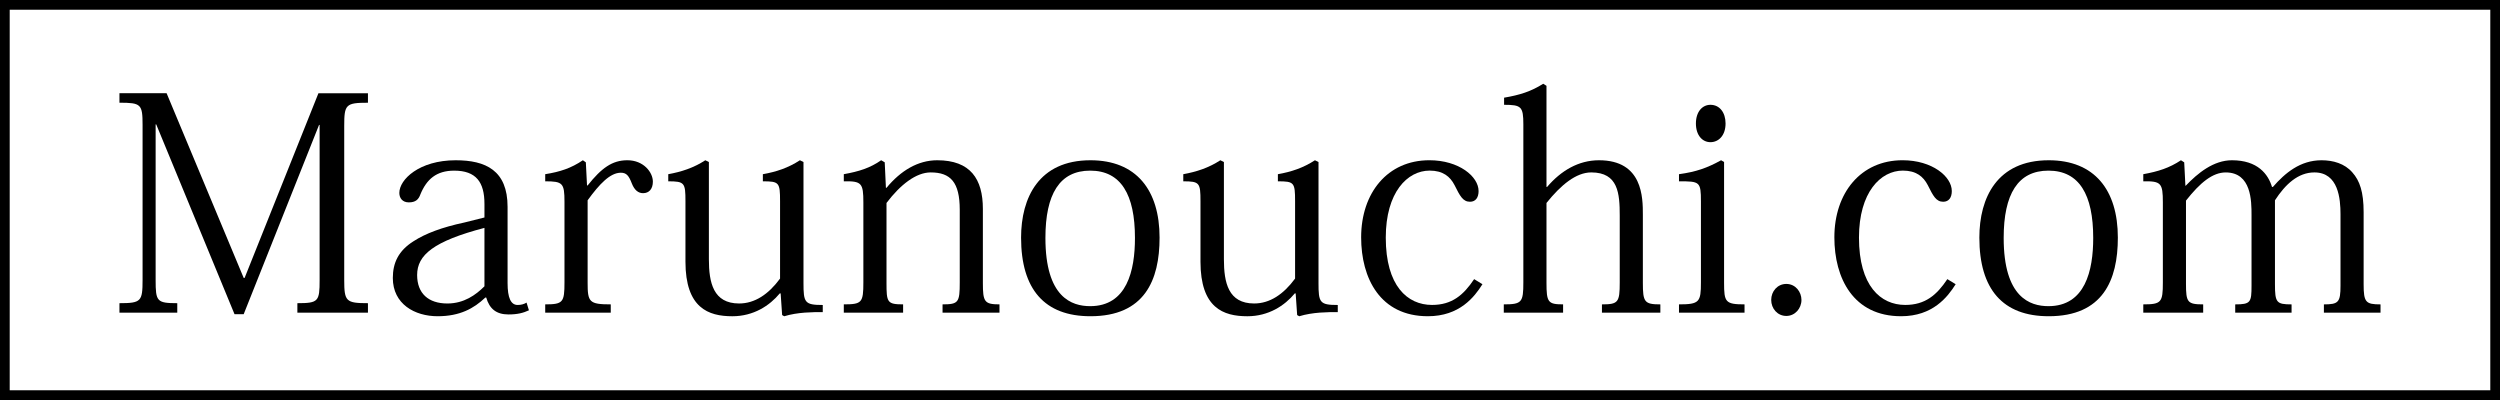 <?xml version="1.0" encoding="utf-8"?>
<!-- Generator: Adobe Illustrator 28.0.0, SVG Export Plug-In . SVG Version: 6.00 Build 0)  -->
<svg version="1.1" id="logo-marunouchi-white-waku" xmlns="http://www.w3.org/2000/svg" xmlns:xlink="http://www.w3.org/1999/xlink"
	 x="0px" y="0px" width="300px" height="48px" viewBox="0 0 300 48" enable-background="new 0 0 300 48" xml:space="preserve">
<rect x="0" y="0" width="300" height="48" fill="#808080" stroke="none"/>
<g>
	<g>
		<rect x="0.583" y="0.583" fill="#FFFFFF" width="298.835" height="46.835"/>
		<path d="M298.835,1.165v45.669H1.165V1.165H298.835 M300,0H0v48h300V0L300,0z"/>
	</g>
	<g>
		<g>
			<path d="M38.212,11.189h5.942v1.139c-2.669,0-2.847,0.213-2.847,2.775v18.504c0,2.563,0.213,2.775,2.847,2.775v1.139h-8.469
				v-1.139c2.527,0,2.669-0.213,2.669-2.775V14.995h-0.07L29.244,37.7h-1.103l-9.395-22.775h-0.07v18.682
				c0,2.563,0.142,2.775,2.597,2.775v1.139h-6.939v-1.139c2.597,0,2.775-0.213,2.775-2.775V14.995c0-2.491-0.178-2.669-2.775-2.669
				v-1.139h5.658l9.253,22.169h0.106L38.212,11.189z"/>
			<path d="M58.134,24.462c0-2.597-0.997-3.985-3.63-3.985c-2.136,0-3.309,1.032-4.057,2.847c-0.213,0.606-0.569,0.961-1.388,0.961
				c-0.783,0-1.139-0.534-1.139-1.139c0-1.602,2.384-3.915,6.762-3.915c3.594,0,6.227,1.21,6.227,5.587v9.145
				c0,1.778,0.392,2.633,1.21,2.633c0.427,0,0.782-0.106,1.067-0.285l0.285,0.925c-0.676,0.32-1.388,0.498-2.455,0.498
				c-1.46,0-2.278-0.676-2.669-2.028h-0.106c-1.388,1.317-3.06,2.242-5.729,2.242c-2.74,0-5.373-1.46-5.373-4.591
				c0-1.815,0.676-3.273,2.491-4.412c1.424-0.925,3.417-1.673,6.085-2.242l2.42-0.605v-1.636H58.134z M58.134,27.345
				c-6.085,1.602-8.078,3.238-8.078,5.657c0,2.207,1.352,3.417,3.63,3.417c1.993,0,3.417-1.032,4.448-2.063V27.345z"/>
			<path d="M70.443,22.255h0.072c1.672-2.1,2.954-3.025,4.769-3.025c1.957,0,3.06,1.46,3.06,2.563c0,0.89-0.463,1.388-1.175,1.388
				c-0.569,0-1.032-0.357-1.352-1.173c-0.357-0.925-0.64-1.282-1.317-1.282c-1.281,0-2.563,1.352-3.985,3.309v9.893
				c0,2.313,0.178,2.597,2.776,2.597v0.997h-7.865v-0.997c2.135,0,2.312-0.248,2.312-2.633v-9.68c0-2.242-0.213-2.455-2.312-2.455
				v-0.854c1.779-0.285,3.096-0.712,4.52-1.673l0.355,0.249L70.443,22.255z"/>
			<path d="M96.418,33.965c0,2.348,0.142,2.633,2.313,2.633v0.854c-1.209,0-2.99,0-4.626,0.498l-0.249-0.143l-0.178-2.597h-0.106
				c-1.209,1.458-3.132,2.74-5.694,2.74c-2.882,0-5.623-0.997-5.623-6.548v-7.26c0-2.206-0.106-2.384-2.064-2.384v-0.854
				c1.566-0.285,3.025-0.748,4.448-1.673l0.427,0.213v11.672c0,2.811,0.534,5.302,3.63,5.302c1.885,0,3.523-1.103,4.911-2.988
				v-9.288c0-2.242-0.106-2.384-2.064-2.384v-0.854c1.602-0.285,3.024-0.748,4.448-1.673l0.427,0.213V33.965z"/>
			<path d="M106.379,22.54c1.708-2.064,3.772-3.309,6.085-3.309c3.985,0,5.481,2.242,5.481,5.836v8.896
				c0,2.242,0.178,2.562,1.993,2.562v0.997h-6.832v-0.997c1.921,0,2.064-0.248,2.064-2.633v-8.718c0-3.309-1.103-4.484-3.488-4.484
				c-1.745,0-3.63,1.458-5.302,3.665v9.572c0,2.349,0.072,2.597,1.993,2.597v0.997h-7.117v-0.997c2.172,0,2.348-0.213,2.348-2.633
				v-9.608c0-2.313-0.213-2.563-2.348-2.527v-0.854c1.815-0.321,3.167-0.748,4.484-1.673l0.427,0.249l0.142,3.06h0.07V22.54z"/>
			<path d="M122.53,28.518c0-4.803,2.136-9.287,8.327-9.287c5.481,0,8.292,3.558,8.292,9.287c0,5.124-1.815,9.43-8.292,9.43
				C125.342,37.95,122.53,34.711,122.53,28.518z M125.45,28.554c0,7.153,3.167,8.185,5.373,8.185c4.412,0,5.372-4.27,5.372-8.185
				c0-5.195-1.672-8.078-5.372-8.078C127.157,20.476,125.45,23.288,125.45,28.554z"/>
			<path d="M158.22,33.965c0,2.348,0.143,2.633,2.313,2.633v0.854c-1.21,0-2.99,0-4.626,0.498l-0.249-0.143l-0.178-2.597h-0.106
				c-1.21,1.458-3.132,2.74-5.693,2.74c-2.882,0-5.623-0.997-5.623-6.548v-7.26c0-2.206-0.106-2.384-2.064-2.384v-0.854
				c1.566-0.285,3.025-0.748,4.448-1.673l0.427,0.213v11.672c0,2.811,0.533,5.302,3.63,5.302c1.887,0,3.523-1.103,4.911-2.988
				v-9.288c0-2.242-0.107-2.384-2.064-2.384v-0.854c1.602-0.285,3.025-0.748,4.448-1.673l0.427,0.213v14.52H158.22z"/>
			<path d="M177.894,34.105c-0.961,1.53-2.74,3.843-6.548,3.843c-5.73,0-8.008-4.555-8.008-9.466c0-5.338,3.167-9.253,8.185-9.253
				c3.558,0,5.907,1.958,5.907,3.7c0,0.783-0.357,1.282-1.032,1.282c-0.854,0-1.21-0.712-1.851-1.993
				c-0.533-1.032-1.387-1.745-2.988-1.745c-2.669,0-5.266,2.598-5.266,8.042c0,5.8,2.597,8.078,5.551,8.078
				c2.384,0,3.772-1.173,5.053-3.096L177.894,34.105z"/>
			<path d="M180.453,36.525c2.17,0,2.349-0.248,2.349-2.633V14.925c0-2.136-0.248-2.349-2.312-2.349v-0.854
				c1.887-0.32,3.238-0.748,4.697-1.672l0.391,0.248v12.136h0.072c1.673-1.958,3.772-3.203,6.227-3.203
				c5.266,0,5.266,4.484,5.266,6.548v8.15c0,2.313,0.178,2.597,2.1,2.597v0.997h-7.01v-0.997c1.957,0,2.135-0.248,2.135-2.633
				v-8.008c0-2.669-0.178-5.195-3.417-5.195c-1.815,0-3.63,1.494-5.373,3.665v9.572c0,2.349,0.178,2.597,1.993,2.597v0.997h-7.117
				v-0.997H180.453z"/>
			<path d="M206.889,19.445v14.483c0,2.313,0.143,2.597,2.455,2.597v0.997h-7.865v-0.997c2.455,0,2.633-0.284,2.633-2.633v-9.715
				c0-2.384-0.142-2.42-2.633-2.42v-0.854c2.064-0.285,3.381-0.748,5.054-1.673L206.889,19.445z M207.067,14.819
				c0,1.424-0.818,2.242-1.815,2.242c-0.961,0-1.743-0.818-1.743-2.242s0.782-2.242,1.743-2.242
				C206.356,12.577,207.067,13.502,207.067,14.819z"/>
			<path d="M216.175,35.992c0,1.032-0.782,1.921-1.815,1.921c-1.067,0-1.815-0.89-1.815-1.921s0.748-1.921,1.815-1.921
				C215.465,34.071,216.175,35.032,216.175,35.992z"/>
			<path d="M234.68,34.105c-0.961,1.53-2.74,3.843-6.548,3.843c-5.73,0-8.008-4.555-8.008-9.466c0-5.338,3.167-9.253,8.185-9.253
				c3.558,0,5.907,1.958,5.907,3.7c0,0.783-0.357,1.282-1.032,1.282c-0.854,0-1.21-0.712-1.85-1.993
				c-0.534-1.032-1.388-1.745-2.99-1.745c-2.669,0-5.267,2.598-5.267,8.042c0,5.8,2.598,8.078,5.552,8.078
				c2.384,0,3.772-1.173,5.053-3.096L234.68,34.105z"/>
			<path d="M237.523,28.518c0-4.803,2.136-9.287,8.327-9.287c5.481,0,8.292,3.558,8.292,9.287c0,5.124-1.815,9.43-8.292,9.43
				C240.335,37.95,237.523,34.711,237.523,28.518z M240.441,28.554c0,7.153,3.167,8.185,5.373,8.185c4.412,0,5.372-4.27,5.372-8.185
				c0-5.195-1.672-8.078-5.372-8.078C242.148,20.476,240.441,23.288,240.441,28.554z"/>
			<path d="M272.748,22.434c1.46-1.673,3.275-3.203,5.836-3.203c1.387,0,2.775,0.391,3.7,1.46c0.89,0.996,1.352,2.348,1.352,4.768
				v8.647c0,2.17,0.249,2.42,2.028,2.42v0.997h-6.796v-0.997c1.743,0,1.993-0.248,1.993-2.242v-8.577
				c0-1.85-0.249-5.017-3.132-5.017c-1.958,0-3.488,1.424-4.733,3.345v10.071c0,2.206,0.178,2.42,1.993,2.42v0.997h-6.762v-0.997
				c1.85,0,1.957-0.248,1.957-2.242v-8.469c0-1.673,0-5.124-3.096-5.124c-1.566,0-3.061,1.209-4.769,3.38v10
				c0,2.206,0.178,2.454,2.064,2.454v0.997h-7.188v-0.997c2.17,0,2.349-0.248,2.349-2.633v-9.608c0-2.313-0.213-2.563-2.349-2.527
				v-0.854c1.779-0.321,3.132-0.748,4.52-1.673l0.391,0.249l0.143,2.811h0.036c1.458-1.53,3.345-3.06,5.551-3.06
				c3.096,0,4.342,1.673,4.805,3.203h0.106V22.434z"/>
		</g>
	</g>
</g>
</svg>
